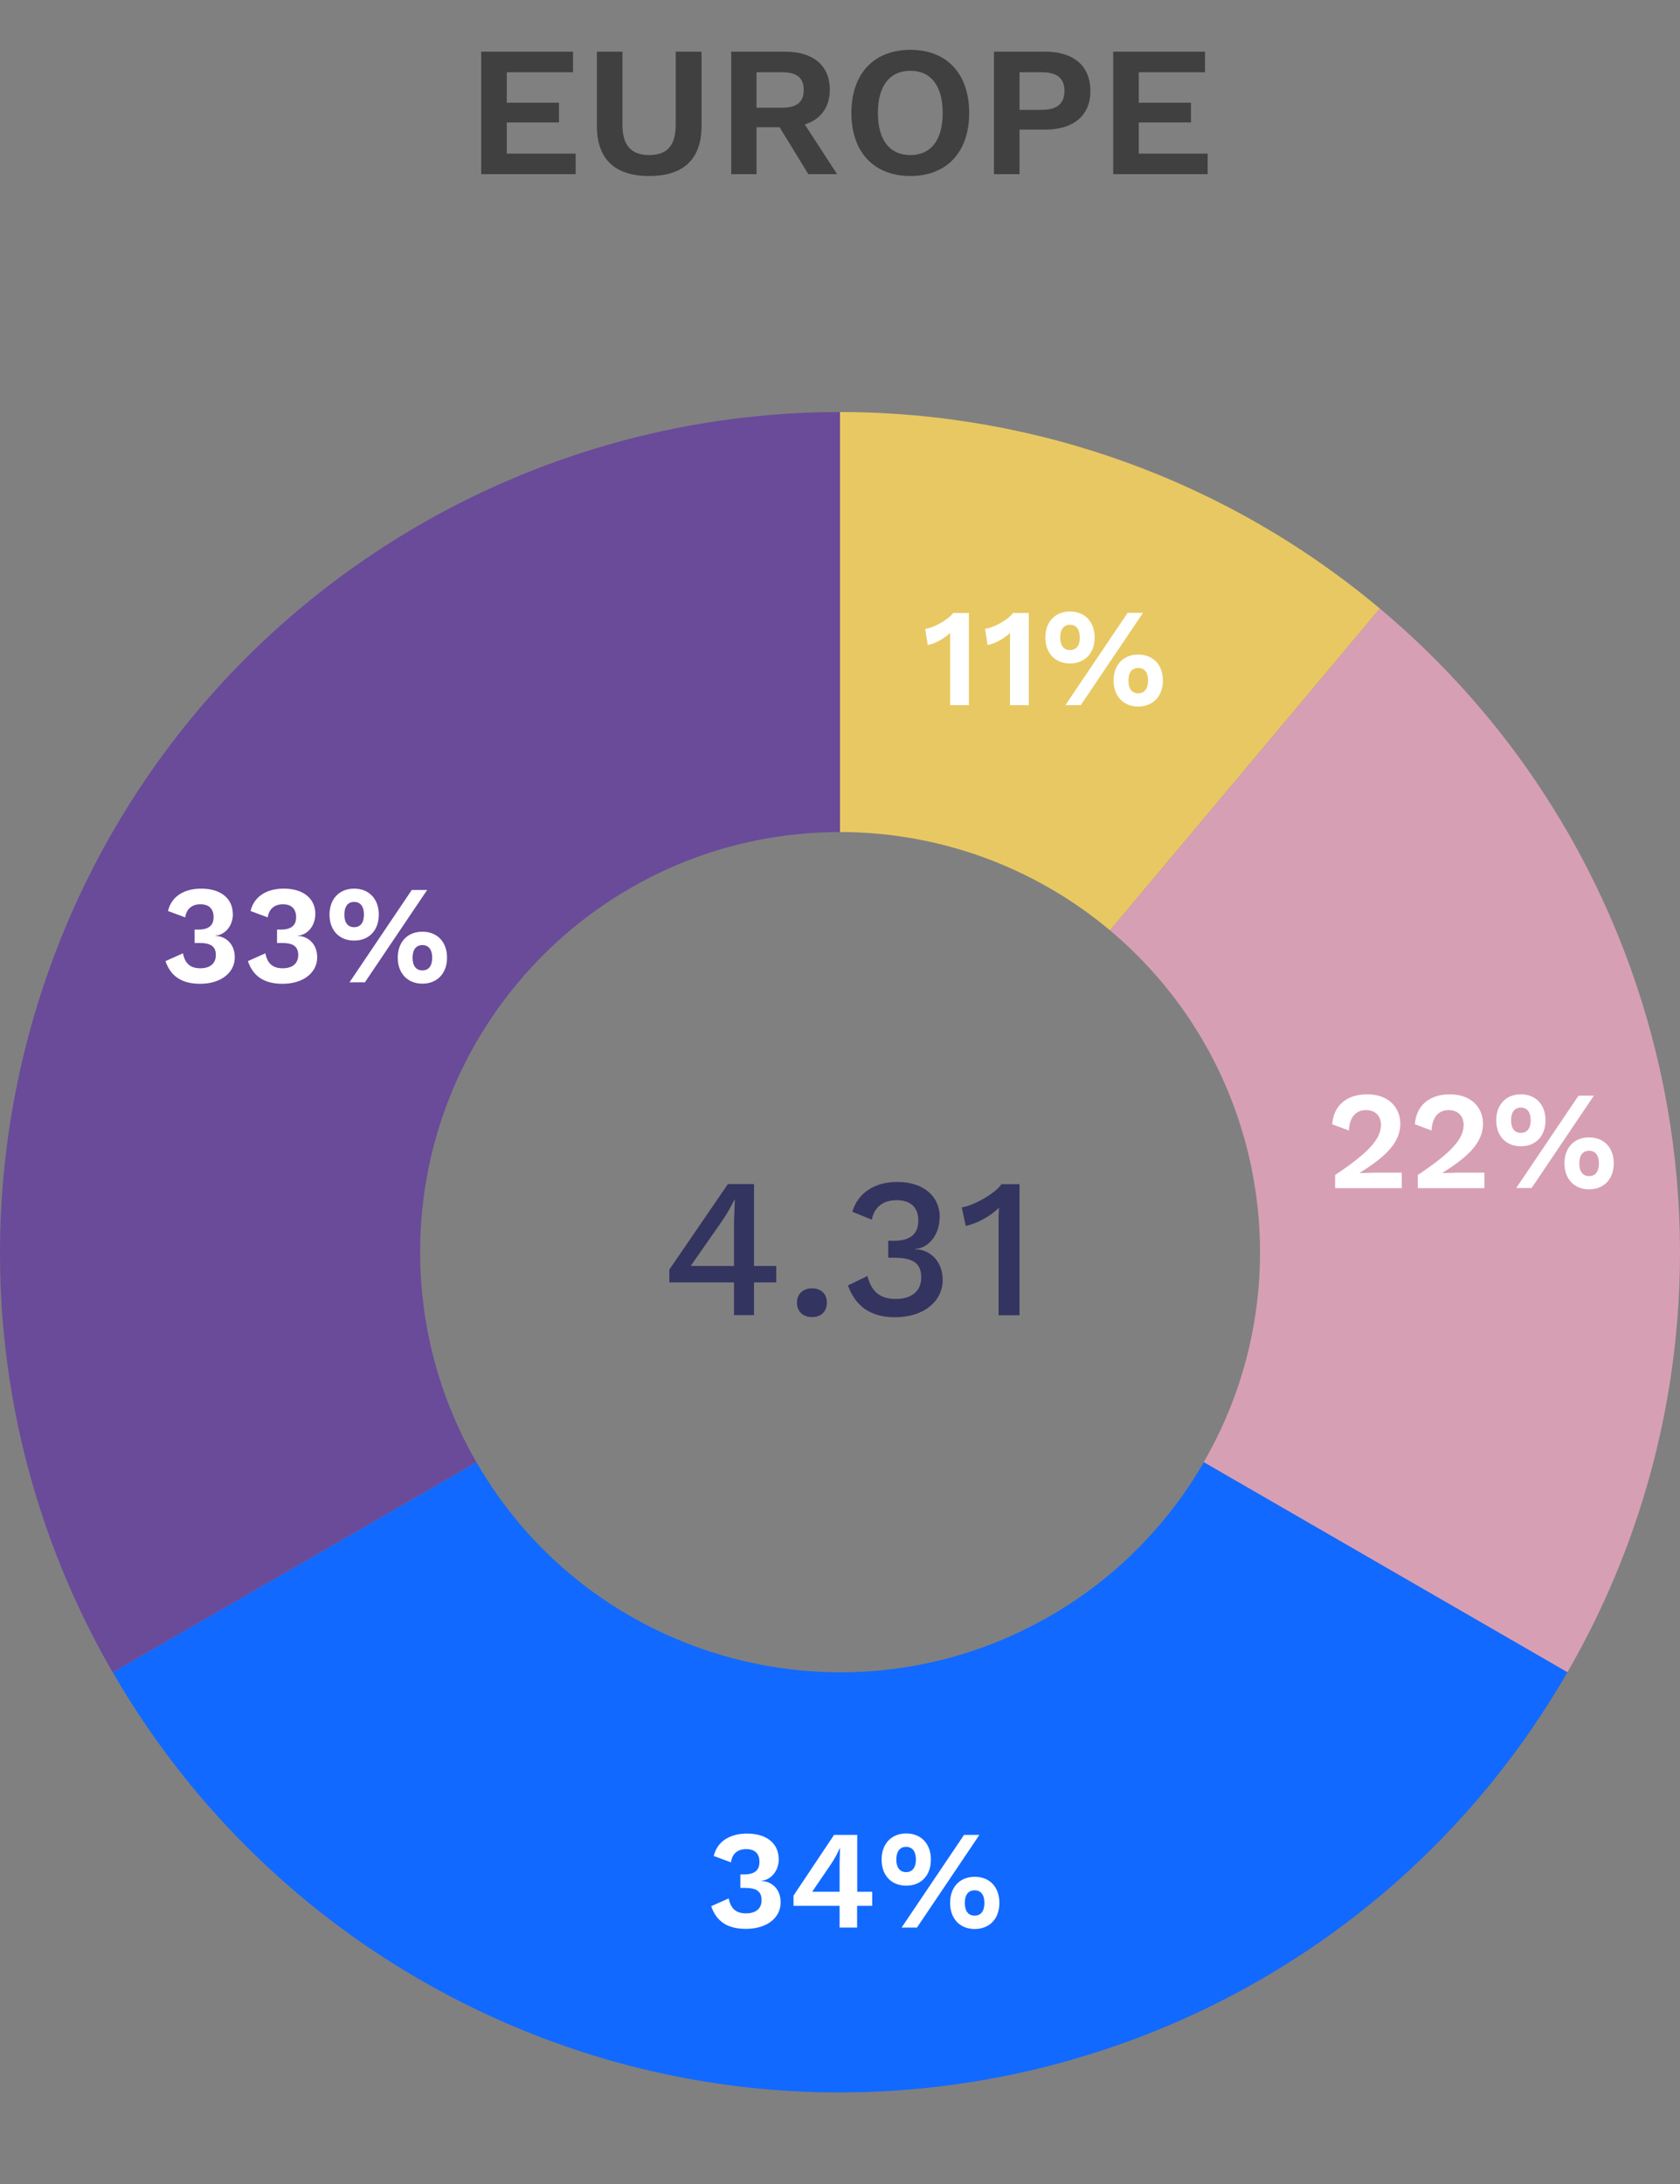 <?xml version="1.0" encoding="UTF-8"?><svg id="Layer_4" xmlns="http://www.w3.org/2000/svg" viewBox="0 0 126.8 164.81"><rect x="0" y="0" width="126.8" height="164.81" fill="#808080" stroke="none"/><defs><style>.cls-1{fill:#fff;}.cls-2{fill:#404040;}.cls-3{fill:#343460;}.cls-4{fill:#1269ff;}.cls-4,.cls-5,.cls-6,.cls-7{fill-rule:evenodd;}.cls-5{fill:#d79fb4;}.cls-6{fill:#e8c862;}.cls-7{fill:#694b9a;}</style></defs><g><path class="cls-2" d="M43.45,11.59v1.55h-7.13V3.9h6.93v1.55h-5v2.3h3.94v1.49h-3.94v2.35h5.2Z"/><path class="cls-2" d="M52.95,9.5c0,2.52-1.37,3.78-3.95,3.78s-3.95-1.26-3.95-3.78V3.9h1.93v5.52c0,1.55,.66,2.28,2.02,2.28s2-.73,2-2.28V3.9h1.95v5.6Z"/><path class="cls-2" d="M58.84,9.6h-1.74v3.54h-1.91V3.9h4.08c2.1,0,3.36,1.04,3.36,2.86,0,1.33-.69,2.26-1.89,2.63l2.44,3.75h-2.17l-2.17-3.54Zm-1.74-1.47h1.92c1.12,0,1.64-.42,1.64-1.34s-.52-1.34-1.64-1.34h-1.92v2.69Z"/><path class="cls-2" d="M73.15,8.52c0,2.97-1.7,4.76-4.44,4.76s-4.45-1.79-4.45-4.76,1.71-4.76,4.45-4.76,4.44,1.79,4.44,4.76Zm-6.89,0c0,2.06,.9,3.18,2.45,3.18s2.44-1.12,2.44-3.18-.9-3.18-2.44-3.18-2.45,1.12-2.45,3.18Z"/><path class="cls-2" d="M82.3,6.87c0,1.83-1.26,2.91-3.4,2.91h-1.95v3.36h-1.93V3.9h3.88c2.14,0,3.4,1.08,3.4,2.97Zm-1.96-.01c0-.94-.53-1.41-1.74-1.41h-1.65v2.84h1.65c1.21,0,1.74-.49,1.74-1.43Z"/><path class="cls-2" d="M91.15,11.59v1.55h-7.13V3.9h6.93v1.55h-5v2.3h3.94v1.49h-3.94v2.35h5.2Z"/></g><g><path class="cls-6" d="M63.4,31.09c14.91,0,29.34,5.25,40.75,14.83l-20.37,24.28c-5.71-4.79-12.92-7.42-20.38-7.42V31.09Z"/><path class="cls-5" d="M104.15,45.92c23.57,19.77,29.54,53.61,14.15,80.26l-27.45-15.85c7.7-13.32,4.71-30.24-7.07-40.13l20.37-24.28Z"/><path class="cls-4" d="M118.3,126.18c-17.5,30.32-56.27,40.7-86.59,23.2-9.64-5.56-17.64-13.57-23.2-23.2l27.45-15.85c8.75,15.16,28.14,20.35,43.3,11.6,4.82-2.78,8.82-6.78,11.6-11.6l27.45,15.85Z"/><path class="cls-7" d="M8.5,126.18C-9,95.86,1.39,57.09,31.71,39.58c9.64-5.56,20.57-8.49,31.69-8.49v31.69c-17.5,0-31.69,14.2-31.69,31.7,0,5.56,1.46,11.03,4.25,15.85l-27.45,15.85Z"/><g><path class="cls-1" d="M73.13,46.24v6.97h-1.42v-5.2c0-.08,0-.17,.01-.25-.49,.43-1.09,.79-1.7,.91l-.19-1.22c.63-.07,1.75-.69,2.11-1.2h1.18Z"/><path class="cls-1" d="M77.65,46.24v6.97h-1.42v-5.2c0-.08,0-.17,.01-.25-.49,.43-1.09,.79-1.7,.91l-.19-1.22c.63-.07,1.75-.69,2.11-1.2h1.18Z"/><path class="cls-1" d="M82.62,48.1c0,1.18-.73,1.96-1.86,1.96s-1.86-.78-1.86-1.96,.74-1.96,1.86-1.96,1.86,.78,1.86,1.96Zm-2.6,0c0,.6,.26,.95,.74,.95s.74-.35,.74-.95-.26-.96-.74-.96-.74,.36-.74,.96Zm5.09-1.86h1.16l-4.7,6.97h-1.16l4.7-6.97Zm2.66,5.11c0,1.18-.74,1.96-1.86,1.96s-1.86-.78-1.86-1.96,.73-1.96,1.86-1.96,1.86,.78,1.86,1.96Zm-2.6,0c0,.6,.25,.96,.74,.96s.74-.36,.74-.96-.26-.95-.74-.95-.74,.35-.74,.95Z"/></g><g><path class="cls-1" d="M100.78,88.65c2.53-1.69,3.45-2.71,3.45-3.78,0-.64-.41-1.11-1.13-1.11-.78,0-1.25,.56-1.29,1.54l-1.26-.47c.1-1.43,1.12-2.26,2.63-2.26,1.69,0,2.51,1.06,2.51,2.22,0,1.34-.98,2.42-3.09,3.72h0c.31,0,.92-.03,1.28-.03h1.92v1.17h-5.03v-.99Z"/><path class="cls-1" d="M107.02,88.65c2.53-1.69,3.45-2.71,3.45-3.78,0-.64-.41-1.11-1.13-1.11-.78,0-1.25,.56-1.29,1.54l-1.26-.47c.1-1.43,1.12-2.26,2.63-2.26,1.69,0,2.51,1.06,2.51,2.22,0,1.34-.98,2.42-3.09,3.72h0c.31,0,.92-.03,1.28-.03h1.92v1.17h-5.03v-.99Z"/><path class="cls-1" d="M116.65,84.53c0,1.18-.73,1.96-1.86,1.96s-1.86-.78-1.86-1.96,.74-1.96,1.86-1.96,1.86,.78,1.86,1.96Zm-2.6,0c0,.6,.26,.95,.74,.95s.74-.35,.74-.95-.26-.96-.74-.96-.74,.36-.74,.96Zm5.09-1.86h1.16l-4.7,6.97h-1.16l4.7-6.97Zm2.66,5.11c0,1.18-.74,1.96-1.86,1.96s-1.86-.78-1.86-1.96,.73-1.96,1.86-1.96,1.86,.78,1.86,1.96Zm-2.6,0c0,.6,.25,.96,.74,.96s.74-.36,.74-.96-.26-.95-.74-.95-.74,.35-.74,.95Z"/></g><g><path class="cls-1" d="M58.78,140.25c0,1.11-.8,1.65-1.31,1.65v.03c.65,0,1.45,.5,1.45,1.61,0,1.19-1.07,2-2.62,2-1.37,0-2.22-.54-2.62-1.71l1.32-.59c.15,.76,.54,1.13,1.31,1.13s1.19-.4,1.17-1.02c-.01-.66-.41-.9-1.25-.9h-.35v-1.02h.3c.76,0,1.14-.31,1.14-.93,.01-.65-.36-.98-1-.98s-1.06,.34-1.15,1l-1.3-.48c.28-1.15,1.27-1.69,2.52-1.69,1.54,0,2.38,.8,2.38,1.91Z"/><path class="cls-1" d="M65.82,143.8h-1.13v1.64h-1.32v-1.64h-3.48v-.77l3.06-4.58h1.75v4.29h1.13v1.06Zm-4.53-1.06h2.08v-2.14l.03-1.14h-.02c-.16,.37-.41,.82-.63,1.15l-1.45,2.13Z"/><path class="cls-1" d="M70.26,140.31c0,1.19-.73,1.97-1.86,1.97s-1.86-.78-1.86-1.97,.74-1.97,1.86-1.97,1.86,.78,1.86,1.97Zm-2.61,0c0,.6,.27,.95,.74,.95s.74-.35,.74-.95-.26-.96-.74-.96-.74,.36-.74,.96Zm5.11-1.86h1.16l-4.71,6.99h-1.16l4.71-6.99Zm2.67,5.13c0,1.19-.74,1.97-1.86,1.97s-1.86-.78-1.86-1.97,.73-1.97,1.86-1.97,1.86,.78,1.86,1.97Zm-2.61,0c0,.6,.25,.96,.74,.96s.74-.36,.74-.96-.26-.95-.74-.95-.74,.35-.74,.95Z"/></g><g><path class="cls-1" d="M17.58,68.94c0,1.11-.8,1.65-1.31,1.65v.03c.64,0,1.45,.5,1.45,1.61,0,1.18-1.07,2-2.61,2-1.36,0-2.22-.54-2.62-1.71l1.32-.59c.15,.76,.54,1.13,1.31,1.13s1.18-.4,1.17-1.01c0-.66-.41-.9-1.25-.9h-.35v-1.01h.29c.76,0,1.14-.31,1.14-.93,.01-.64-.36-.98-.99-.98s-1.06,.34-1.15,.99l-1.3-.48c.27-1.15,1.27-1.69,2.51-1.69,1.53,0,2.38,.8,2.38,1.9Z"/><path class="cls-1" d="M23.8,68.94c0,1.11-.8,1.65-1.31,1.65v.03c.64,0,1.45,.5,1.45,1.61,0,1.18-1.07,2-2.61,2-1.36,0-2.22-.54-2.62-1.71l1.32-.59c.15,.76,.54,1.13,1.31,1.13s1.18-.4,1.17-1.01c-.01-.66-.41-.9-1.25-.9h-.35v-1.01h.3c.76,0,1.14-.31,1.14-.93,0-.64-.36-.98-.99-.98s-1.06,.34-1.15,.99l-1.3-.48c.28-1.15,1.27-1.69,2.51-1.69,1.53,0,2.38,.8,2.38,1.9Z"/><path class="cls-1" d="M28.59,69.01c0,1.18-.73,1.96-1.86,1.96s-1.86-.78-1.86-1.96,.74-1.96,1.86-1.96,1.86,.78,1.86,1.96Zm-2.6,0c0,.6,.26,.95,.74,.95s.74-.35,.74-.95-.26-.96-.74-.96-.74,.36-.74,.96Zm5.09-1.86h1.16l-4.7,6.97h-1.16l4.7-6.97Zm2.66,5.11c0,1.18-.74,1.96-1.86,1.96s-1.86-.78-1.86-1.96,.73-1.96,1.86-1.96,1.86,.78,1.86,1.96Zm-2.6,0c0,.6,.25,.96,.74,.96s.74-.36,.74-.96-.26-.95-.74-.95-.74,.35-.74,.95Z"/></g><g><path class="cls-3" d="M58.59,96.76h-1.68v2.47h-1.51v-2.47h-4.88v-.97l4.42-6.45h1.97v6.18h1.68v1.24Zm-6.46-1.24h3.27v-3.39l.06-1.61h-.03c-.24,.51-.64,1.19-.96,1.65l-2.34,3.35Z"/><path class="cls-3" d="M62.41,98.29c0,.66-.43,1.09-1.12,1.09s-1.14-.44-1.14-1.09,.45-1.08,1.14-1.08,1.12,.42,1.12,1.08Z"/><path class="cls-3" d="M70.92,91.83c0,1.49-.99,2.4-1.86,2.4v.03c1.12,0,2.09,.9,2.09,2.31,0,1.63-1.44,2.82-3.6,2.82-1.8,0-2.97-.79-3.55-2.4l1.47-.71c.29,1.1,.86,1.73,2.14,1.73s1.94-.67,1.92-1.65c-.01-1.08-.67-1.46-2.04-1.46h-.45v-1.28h.41c1.23,0,1.84-.48,1.86-1.48,.02-1.04-.58-1.58-1.63-1.58s-1.7,.54-1.88,1.47l-1.47-.6c.43-1.46,1.74-2.25,3.38-2.25,2.1,0,3.22,1.18,3.22,2.64Z"/><path class="cls-3" d="M76.95,89.34v9.9h-1.58v-7.32c0-.24,.02-.51,.03-.79-.69,.66-1.61,1.17-2.51,1.37l-.3-1.4c.8-.1,2.48-1,3-1.75h1.35Z"/></g></g></svg>